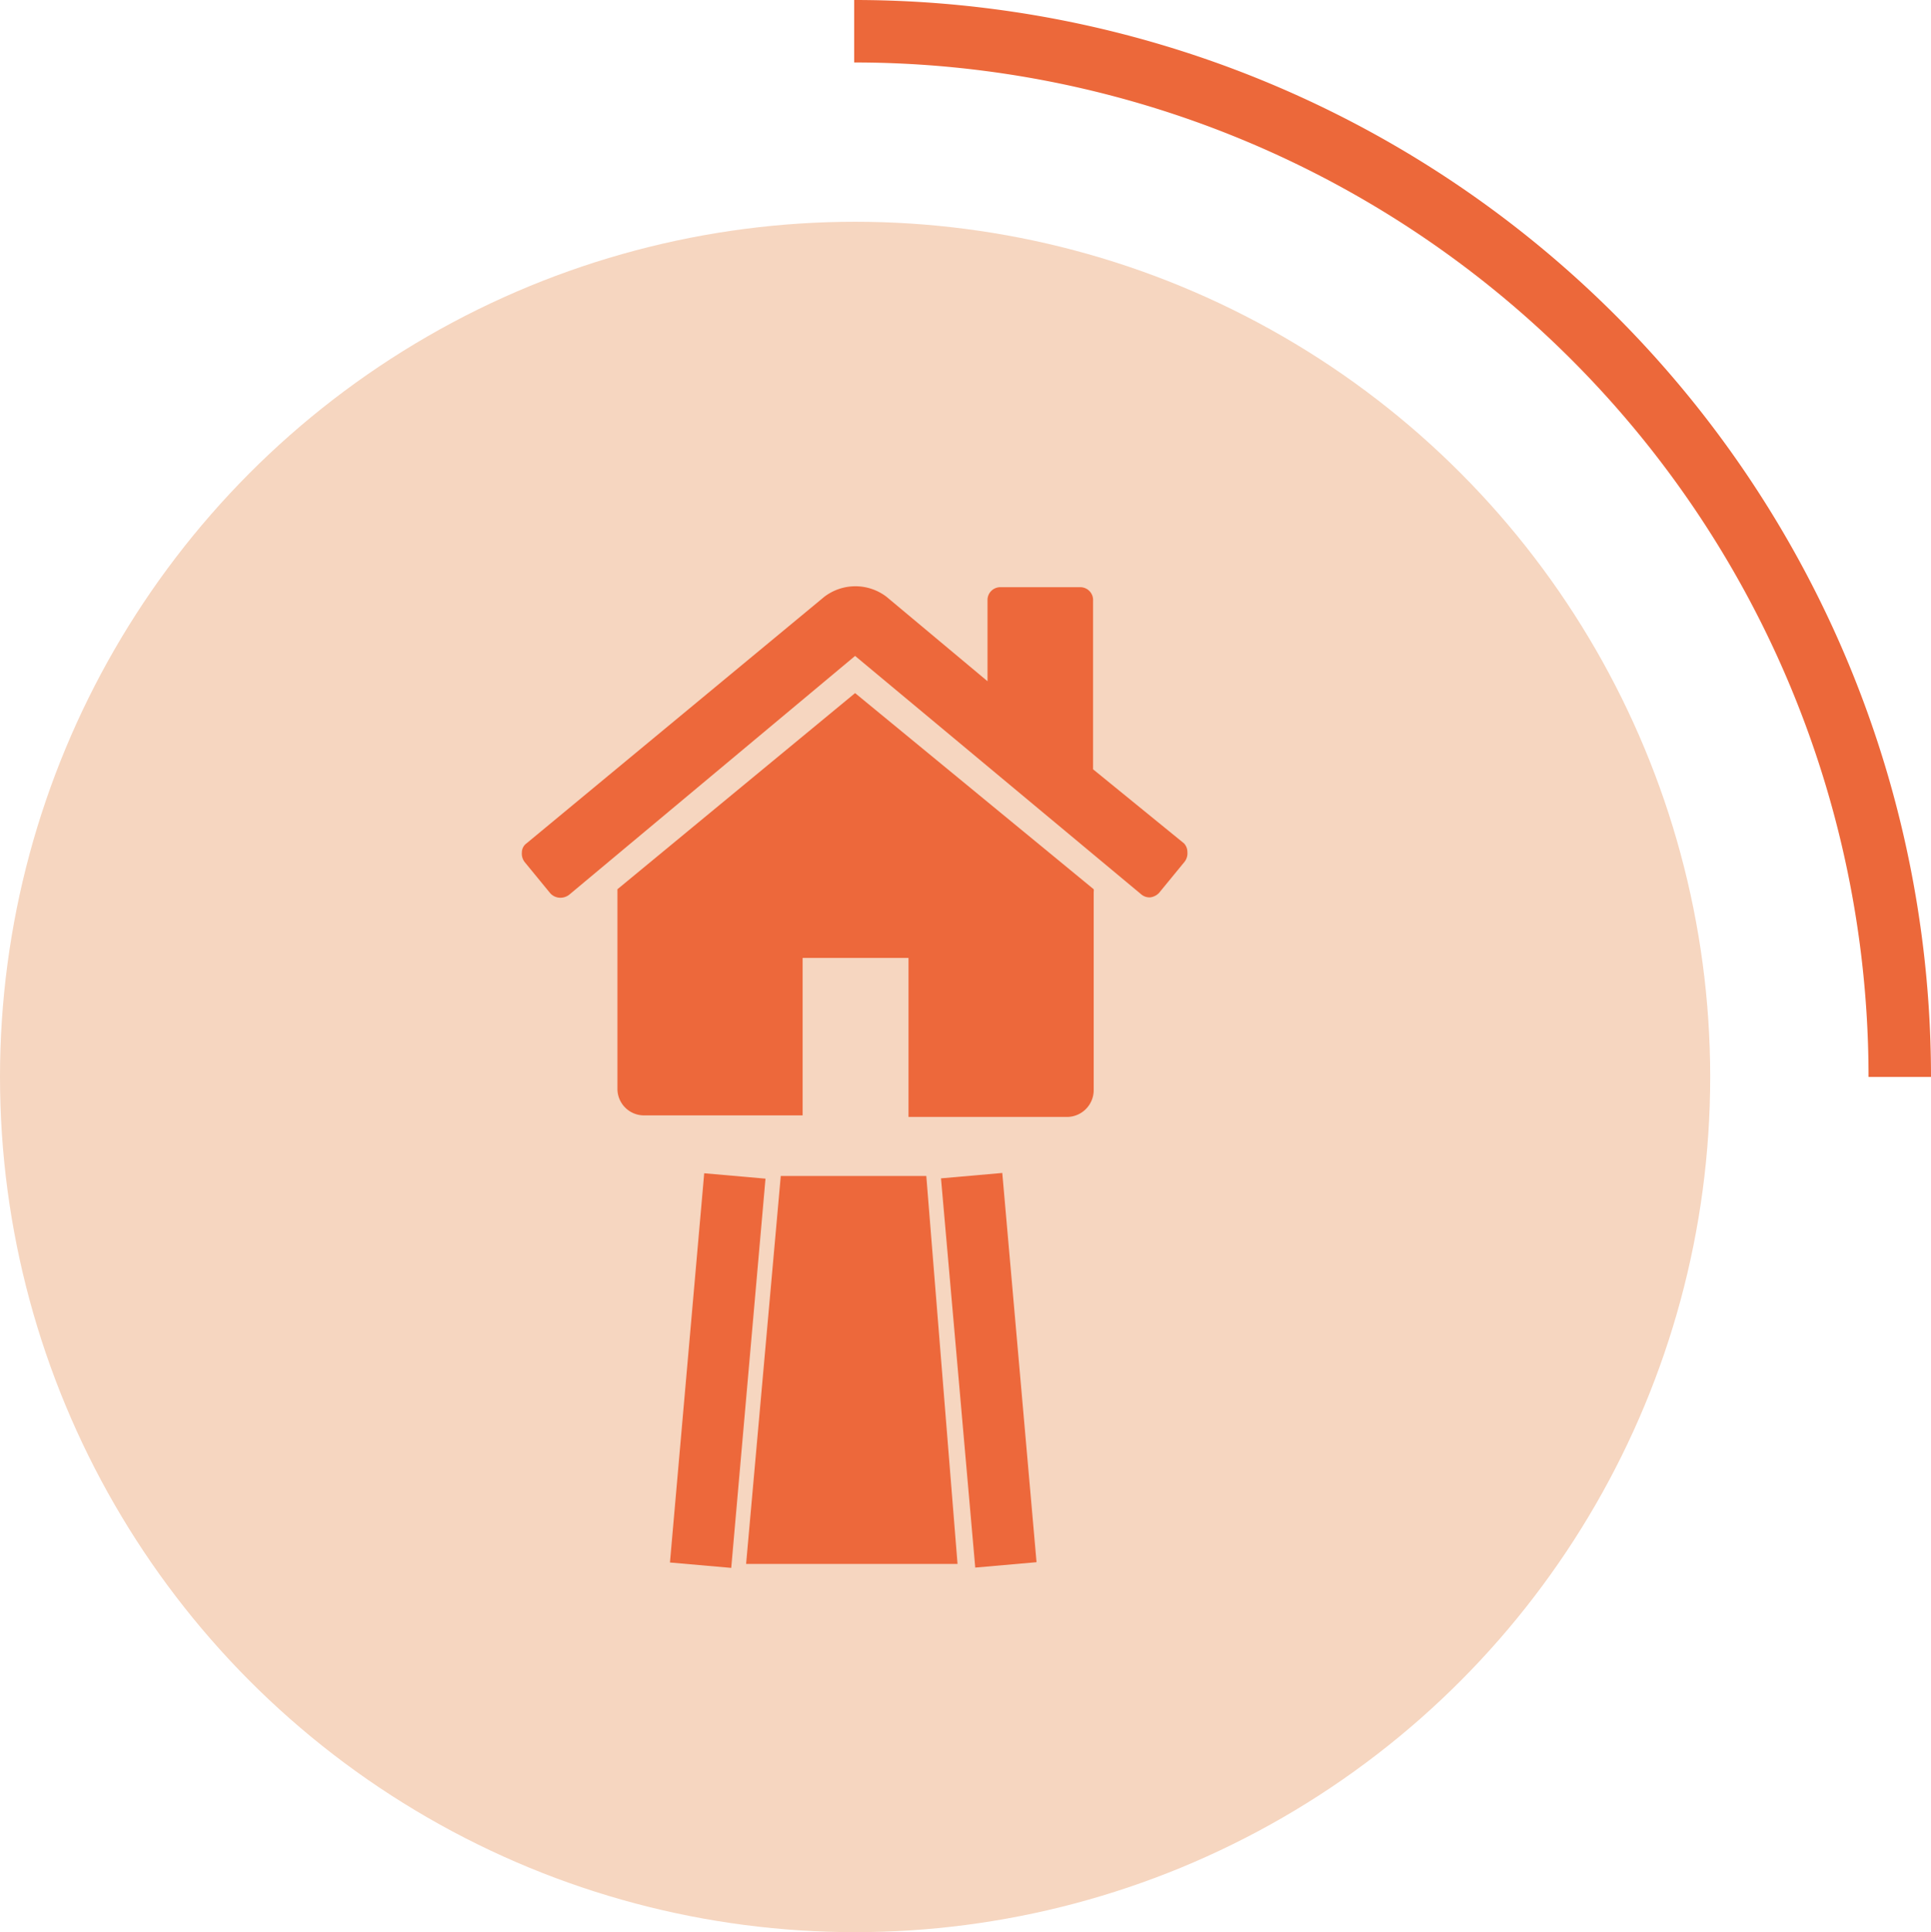 <svg xmlns="http://www.w3.org/2000/svg" viewBox="0 0 61.83 61.86"><defs><style>.cls-1{fill:#f6d6c0;}.cls-2{fill:#ed683b;}.cls-3{fill:none;stroke:#ec683a;stroke-miterlimit:10;stroke-width:2px;}</style></defs><g id="Layer_2" data-name="Layer 2"><g id="Layer_1-2" data-name="Layer 1"><g id="Abords_Extérieurs_-_25" data-name="Abords &amp; Extérieurs - 25"><circle id="Icon.BG" class="cls-1" cx="27.38" cy="34.48" r="27.38"/><path id="Tracé_10303" data-name="Tracé 10303" class="cls-2" d="M25,37.65,23.89,50.07h6.77l-1-12.42Z"/><g id="Groupe_11163" data-name="Groupe 11163"><g id="home"><g id="Groupe_11162" data-name="Groupe 11162"><g id="Tracé_10301" data-name="Tracé 10301"><path class="cls-2" d="M27.38,22.19l-7.61,6.28a.06.06,0,0,1,0,0v6.4a.85.85,0,0,0,.84.84h5.09V30.67h3.39v5.09h5.09a.86.86,0,0,0,.84-.85V28.55a.22.22,0,0,0,0-.08Z"/></g><g id="Tracé_10302" data-name="Tracé 10302"><path class="cls-2" d="M37.91,27,35,24.63v-5.4a.41.41,0,0,0-.39-.43H32.05a.41.41,0,0,0-.43.39v2.62l-3.23-2.7a1.64,1.64,0,0,0-2,0L16.86,27a.36.36,0,0,0-.15.29.44.44,0,0,0,.09.31l.82,1a.44.44,0,0,0,.28.14.46.46,0,0,0,.32-.09L27.38,21l9.17,7.64a.41.41,0,0,0,.28.09h0a.47.47,0,0,0,.28-.14l.82-1a.44.44,0,0,0,.09-.31A.4.4,0,0,0,37.91,27Z"/></g></g></g><g id="Ligne_173" data-name="Ligne 173"><rect class="cls-2" x="30.67" y="37.62" width="1.97" height="12.51" transform="translate(-3.72 2.94) rotate(-5.03)"/></g><g id="Ligne_174" data-name="Ligne 174"><rect class="cls-2" x="16.73" y="42.89" width="12.51" height="1.97" transform="translate(-22.74 62.93) rotate(-84.97)"/></g></g><path class="cls-3" d="M27.35,1A33.48,33.48,0,0,1,60.83,34.48"/></g></g></g></svg>